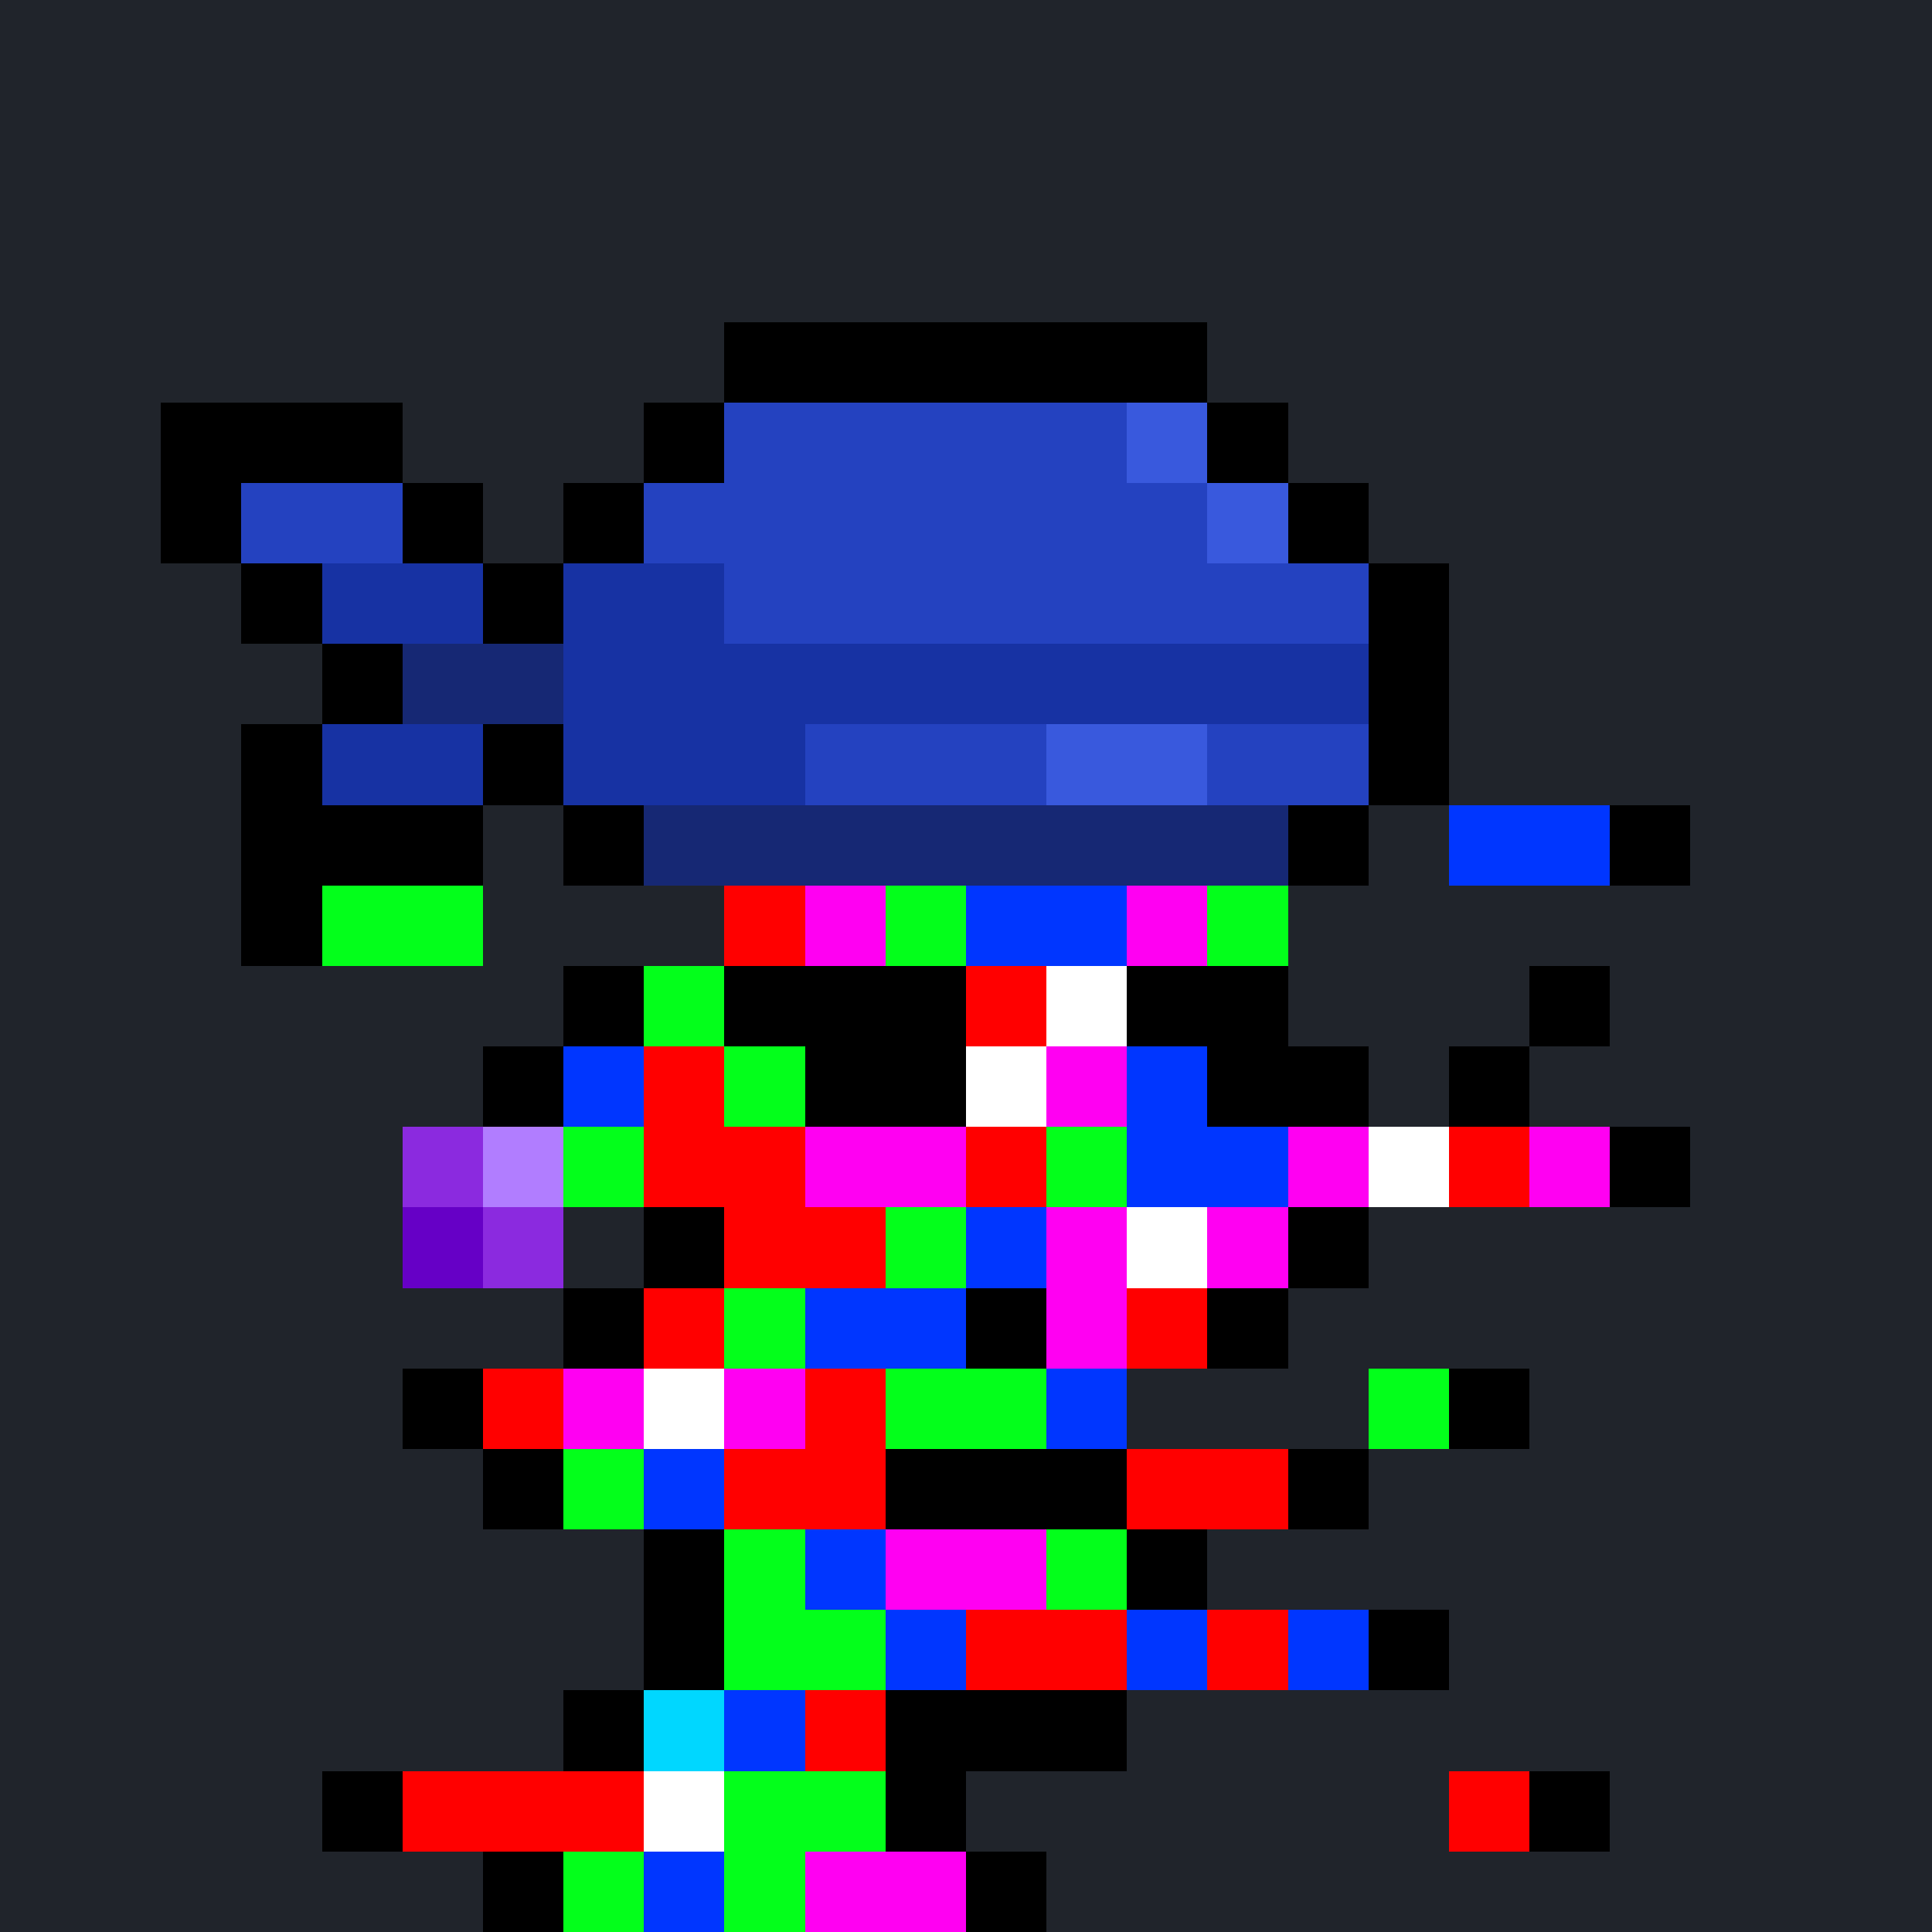 <svg shape-rendering="crispEdges" width="24" height="24" viewBox="0 0 24 24" xmlns="http://www.w3.org/2000/svg"><rect x="0" y="0" width="24" height="24" fill="#333333" stroke="none"/><path d="M0 0v1h24v-1" fill="#20242bff"/><path d="M0 1v1h24v-1" fill="#20242bff"/><path d="M0 2v1h24v-1" fill="#20242bff"/><path d="M0 3v1h24v-1" fill="#20242bff"/><path d="M0 4v1h9v-1" fill="#20242bff"/><path d="M9 4v1h6v-1" fill="#000000ff"/><path d="M15 4v1h9v-1" fill="#20242bff"/><path d="M0 5v1h2v-1" fill="#20242bff"/><path d="M2 5v1h3v-1" fill="#000000ff"/><path d="M5 5v1h3v-1" fill="#20242bff"/><path d="M8 5v1h1v-1" fill="#000000ff"/><path d="M9 5v1h5v-1" fill="#2442c0ff"/><path d="M14 5v1h1v-1" fill="#3959ddff"/><path d="M15 5v1h1v-1" fill="#000000ff"/><path d="M16 5v1h8v-1" fill="#20242bff"/><path d="M0 6v1h2v-1" fill="#20242bff"/><path d="M2 6v1h1v-1" fill="#000000ff"/><path d="M3 6v1h2v-1" fill="#2442c0ff"/><path d="M5 6v1h1v-1" fill="#000000ff"/><path d="M6 6v1h1v-1" fill="#20242bff"/><path d="M7 6v1h1v-1" fill="#000000ff"/><path d="M8 6v1h7v-1" fill="#2442c0ff"/><path d="M15 6v1h1v-1" fill="#3959ddff"/><path d="M16 6v1h1v-1" fill="#000000ff"/><path d="M17 6v1h7v-1" fill="#20242bff"/><path d="M0 7v1h3v-1" fill="#20242bff"/><path d="M3 7v1h1v-1" fill="#000000ff"/><path d="M4 7v1h2v-1" fill="#1732a3ff"/><path d="M6 7v1h1v-1" fill="#000000ff"/><path d="M7 7v1h2v-1" fill="#1732a3ff"/><path d="M9 7v1h8v-1" fill="#2442c0ff"/><path d="M17 7v1h1v-1" fill="#000000ff"/><path d="M18 7v1h6v-1" fill="#20242bff"/><path d="M0 8v1h4v-1" fill="#20242bff"/><path d="M4 8v1h1v-1" fill="#000000ff"/><path d="M5 8v1h2v-1" fill="#162874ff"/><path d="M7 8v1h10v-1" fill="#1732a3ff"/><path d="M17 8v1h1v-1" fill="#000000ff"/><path d="M18 8v1h6v-1" fill="#20242bff"/><path d="M0 9v1h3v-1" fill="#20242bff"/><path d="M3 9v1h1v-1" fill="#000000ff"/><path d="M4 9v1h2v-1" fill="#1732a3ff"/><path d="M6 9v1h1v-1" fill="#000000ff"/><path d="M7 9v1h3v-1" fill="#1732a3ff"/><path d="M10 9v1h3v-1" fill="#2442c0ff"/><path d="M13 9v1h2v-1" fill="#3959ddff"/><path d="M15 9v1h2v-1" fill="#2442c0ff"/><path d="M17 9v1h1v-1" fill="#000000ff"/><path d="M18 9v1h6v-1" fill="#20242bff"/><path d="M0 10v1h3v-1" fill="#20242bff"/><path d="M3 10v1h3v-1" fill="#000000ff"/><path d="M6 10v1h1v-1" fill="#20242bff"/><path d="M7 10v1h1v-1" fill="#000000ff"/><path d="M8 10v1h8v-1" fill="#162874ff"/><path d="M16 10v1h1v-1" fill="#000000ff"/><path d="M17 10v1h1v-1" fill="#20242bff"/><path d="M18 10v1h2v-1" fill="#0036ffff"/><path d="M20 10v1h1v-1" fill="#000000ff"/><path d="M21 10v1h3v-1" fill="#20242bff"/><path d="M0 11v1h3v-1" fill="#20242bff"/><path d="M3 11v1h1v-1" fill="#000000ff"/><path d="M4 11v1h2v-1" fill="#03ff1bff"/><path d="M6 11v1h3v-1" fill="#20242bff"/><path d="M9 11v1h1v-1" fill="#ff0000ff"/><path d="M10 11v1h1v-1" fill="#ff00f2ff"/><path d="M11 11v1h1v-1" fill="#03ff1bff"/><path d="M12 11v1h2v-1" fill="#0036ffff"/><path d="M14 11v1h1v-1" fill="#ff00f2ff"/><path d="M15 11v1h1v-1" fill="#03ff1bff"/><path d="M16 11v1h8v-1" fill="#20242bff"/><path d="M0 12v1h7v-1" fill="#20242bff"/><path d="M7 12v1h1v-1" fill="#000000ff"/><path d="M8 12v1h1v-1" fill="#03ff1bff"/><path d="M9 12v1h3v-1" fill="#000000ff"/><path d="M12 12v1h1v-1" fill="#ff0000ff"/><path d="M13 12v1h1v-1" fill="#ffffffff"/><path d="M14 12v1h2v-1" fill="#000000ff"/><path d="M16 12v1h3v-1" fill="#20242bff"/><path d="M19 12v1h1v-1" fill="#000000ff"/><path d="M20 12v1h4v-1" fill="#20242bff"/><path d="M0 13v1h6v-1" fill="#20242bff"/><path d="M6 13v1h1v-1" fill="#000000ff"/><path d="M7 13v1h1v-1" fill="#0036ffff"/><path d="M8 13v1h1v-1" fill="#ff0000ff"/><path d="M9 13v1h1v-1" fill="#03ff1bff"/><path d="M10 13v1h2v-1" fill="#000000ff"/><path d="M12 13v1h1v-1" fill="#ffffffff"/><path d="M13 13v1h1v-1" fill="#ff00f2ff"/><path d="M14 13v1h1v-1" fill="#0036ffff"/><path d="M15 13v1h2v-1" fill="#000000ff"/><path d="M17 13v1h1v-1" fill="#20242bff"/><path d="M18 13v1h1v-1" fill="#000000ff"/><path d="M19 13v1h5v-1" fill="#20242bff"/><path d="M0 14v1h5v-1" fill="#20242bff"/><path d="M5 14v1h1v-1" fill="#8b2adfff"/><path d="M6 14v1h1v-1" fill="#b17dffff"/><path d="M7 14v1h1v-1" fill="#03ff1bff"/><path d="M8 14v1h2v-1" fill="#ff0000ff"/><path d="M10 14v1h2v-1" fill="#ff00f2ff"/><path d="M12 14v1h1v-1" fill="#ff0000ff"/><path d="M13 14v1h1v-1" fill="#03ff1bff"/><path d="M14 14v1h2v-1" fill="#0036ffff"/><path d="M16 14v1h1v-1" fill="#ff00f2ff"/><path d="M17 14v1h1v-1" fill="#ffffffff"/><path d="M18 14v1h1v-1" fill="#ff0000ff"/><path d="M19 14v1h1v-1" fill="#ff00f2ff"/><path d="M20 14v1h1v-1" fill="#000000ff"/><path d="M21 14v1h3v-1" fill="#20242bff"/><path d="M0 15v1h5v-1" fill="#20242bff"/><path d="M5 15v1h1v-1" fill="#6600c6ff"/><path d="M6 15v1h1v-1" fill="#8b2adfff"/><path d="M7 15v1h1v-1" fill="#20242bff"/><path d="M8 15v1h1v-1" fill="#000000ff"/><path d="M9 15v1h2v-1" fill="#ff0000ff"/><path d="M11 15v1h1v-1" fill="#03ff1bff"/><path d="M12 15v1h1v-1" fill="#0036ffff"/><path d="M13 15v1h1v-1" fill="#ff00f2ff"/><path d="M14 15v1h1v-1" fill="#ffffffff"/><path d="M15 15v1h1v-1" fill="#ff00f2ff"/><path d="M16 15v1h1v-1" fill="#000000ff"/><path d="M17 15v1h7v-1" fill="#20242bff"/><path d="M0 16v1h7v-1" fill="#20242bff"/><path d="M7 16v1h1v-1" fill="#000000ff"/><path d="M8 16v1h1v-1" fill="#ff0000ff"/><path d="M9 16v1h1v-1" fill="#03ff1bff"/><path d="M10 16v1h2v-1" fill="#0036ffff"/><path d="M12 16v1h1v-1" fill="#000000ff"/><path d="M13 16v1h1v-1" fill="#ff00f2ff"/><path d="M14 16v1h1v-1" fill="#ff0000ff"/><path d="M15 16v1h1v-1" fill="#000000ff"/><path d="M16 16v1h8v-1" fill="#20242bff"/><path d="M0 17v1h5v-1" fill="#20242bff"/><path d="M5 17v1h1v-1" fill="#000000ff"/><path d="M6 17v1h1v-1" fill="#ff0000ff"/><path d="M7 17v1h1v-1" fill="#ff00f2ff"/><path d="M8 17v1h1v-1" fill="#ffffffff"/><path d="M9 17v1h1v-1" fill="#ff00f2ff"/><path d="M10 17v1h1v-1" fill="#ff0000ff"/><path d="M11 17v1h2v-1" fill="#03ff1bff"/><path d="M13 17v1h1v-1" fill="#0036ffff"/><path d="M14 17v1h3v-1" fill="#20242bff"/><path d="M17 17v1h1v-1" fill="#03ff1bff"/><path d="M18 17v1h1v-1" fill="#000000ff"/><path d="M19 17v1h5v-1" fill="#20242bff"/><path d="M0 18v1h6v-1" fill="#20242bff"/><path d="M6 18v1h1v-1" fill="#000000ff"/><path d="M7 18v1h1v-1" fill="#03ff1bff"/><path d="M8 18v1h1v-1" fill="#0036ffff"/><path d="M9 18v1h2v-1" fill="#ff0000ff"/><path d="M11 18v1h3v-1" fill="#000000ff"/><path d="M14 18v1h2v-1" fill="#ff0000ff"/><path d="M16 18v1h1v-1" fill="#000000ff"/><path d="M17 18v1h7v-1" fill="#20242bff"/><path d="M0 19v1h8v-1" fill="#20242bff"/><path d="M8 19v1h1v-1" fill="#000000ff"/><path d="M9 19v1h1v-1" fill="#03ff1bff"/><path d="M10 19v1h1v-1" fill="#0036ffff"/><path d="M11 19v1h2v-1" fill="#ff00f2ff"/><path d="M13 19v1h1v-1" fill="#03ff1bff"/><path d="M14 19v1h1v-1" fill="#000000ff"/><path d="M15 19v1h9v-1" fill="#20242bff"/><path d="M0 20v1h8v-1" fill="#20242bff"/><path d="M8 20v1h1v-1" fill="#000000ff"/><path d="M9 20v1h2v-1" fill="#03ff1bff"/><path d="M11 20v1h1v-1" fill="#0036ffff"/><path d="M12 20v1h2v-1" fill="#ff0000ff"/><path d="M14 20v1h1v-1" fill="#0036ffff"/><path d="M15 20v1h1v-1" fill="#ff0000ff"/><path d="M16 20v1h1v-1" fill="#0036ffff"/><path d="M17 20v1h1v-1" fill="#000000ff"/><path d="M18 20v1h6v-1" fill="#20242bff"/><path d="M0 21v1h7v-1" fill="#20242bff"/><path d="M7 21v1h1v-1" fill="#000000ff"/><path d="M8 21v1h1v-1" fill="#00d7ffff"/><path d="M9 21v1h1v-1" fill="#0036ffff"/><path d="M10 21v1h1v-1" fill="#ff0000ff"/><path d="M11 21v1h3v-1" fill="#000000ff"/><path d="M14 21v1h10v-1" fill="#20242bff"/><path d="M0 22v1h4v-1" fill="#20242bff"/><path d="M4 22v1h1v-1" fill="#000000ff"/><path d="M5 22v1h3v-1" fill="#ff0000ff"/><path d="M8 22v1h1v-1" fill="#ffffffff"/><path d="M9 22v1h2v-1" fill="#03ff1bff"/><path d="M11 22v1h1v-1" fill="#000000ff"/><path d="M12 22v1h6v-1" fill="#20242bff"/><path d="M18 22v1h1v-1" fill="#ff0000ff"/><path d="M19 22v1h1v-1" fill="#000000ff"/><path d="M20 22v1h4v-1" fill="#20242bff"/><path d="M0 23v1h6v-1" fill="#20242bff"/><path d="M6 23v1h1v-1" fill="#000000ff"/><path d="M7 23v1h1v-1" fill="#03ff1bff"/><path d="M8 23v1h1v-1" fill="#0036ffff"/><path d="M9 23v1h1v-1" fill="#03ff1bff"/><path d="M10 23v1h2v-1" fill="#ff00f2ff"/><path d="M12 23v1h1v-1" fill="#000000ff"/><path d="M13 23v1h11v-1" fill="#20242bff"/></svg>